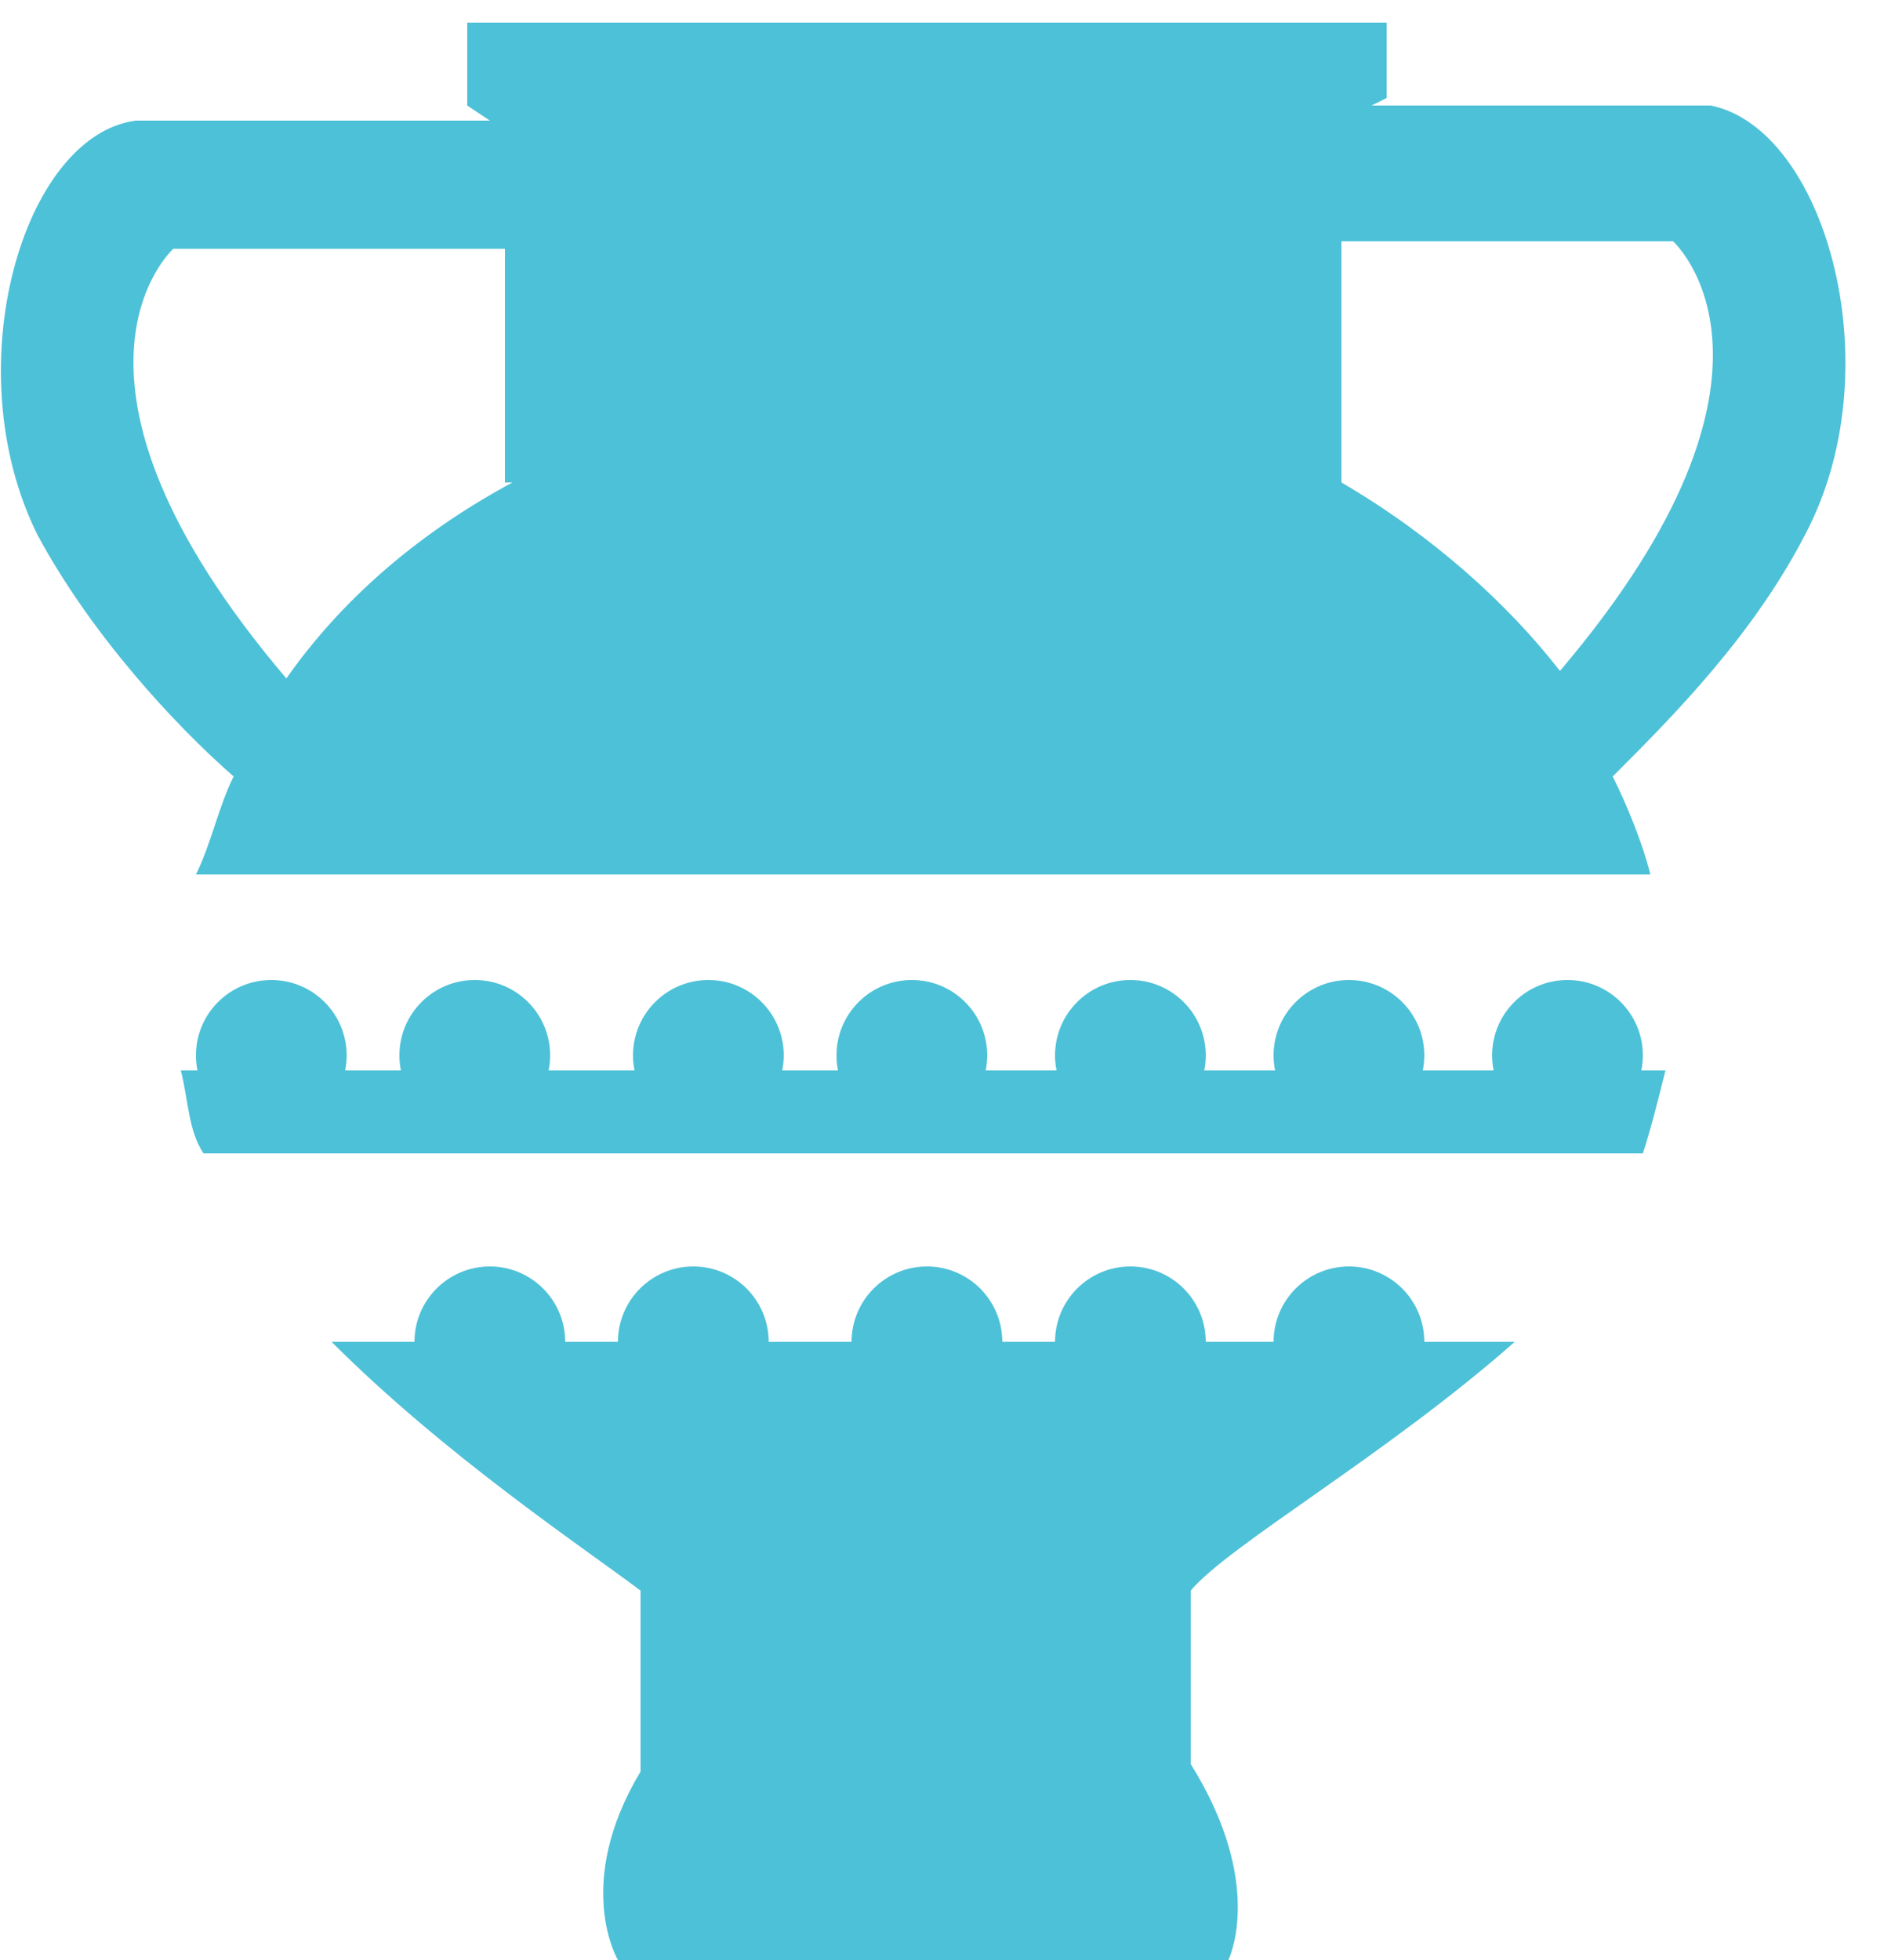 <svg version="1.1" id="Layer_1" xmlns="http://www.w3.org/2000/svg" 
	xmlns:xlink="http://www.w3.org/1999/xlink" x="0px" y="0px"
	 viewBox="0 0 25 26" style="enable-background:new 0 0 25 26;" xml:space="preserve">
<style type="text/css">
	.st0{fill:#4dc1d7;}
</style>
<g>
	<path class="st0" d="M2.4,14.2c0.1,0.4,0.1,0.8,0.3,1.1h19.1c0.1-0.3,0.2-0.7,0.3-1.1H2.4z"/>
	<path class="st0" d="M15.8,21.1c0.5-0.6,2.6-1.8,4.3-3.3H4.4c1.5,1.5,3.3,2.7,4.1,3.3v2.4C7.6,25,8.2,26,8.2,26H12h0.5h3.8
		c0,0,0.5-1-0.5-2.6L15.8,21.1z"/>
	<path class="st0" d="M22.7,1.4h-4.5l0.2-0.1V0.3h-5.8H12H6.2v1.1l0.3,0.2H1.8C0.3,1.8-0.6,4.9,0.5,7.1c0.7,1.3,1.8,2.5,2.6,3.2
		c-0.2,0.4-0.3,0.9-0.5,1.3h19.3c-0.1-0.4-0.3-0.9-0.5-1.3C22.2,9.5,23.3,8.4,24,7C25.1,4.8,24.2,1.7,22.7,1.4z M6.8,6.4
		C5.5,7.1,4.5,8,3.8,9C0.4,5,2.3,3.3,2.3,3.3h4.4V6.4z M20.7,8.9C20,8,19,7.1,17.8,6.4V3.2h4.4C22.2,3.2,24.1,4.9,20.7,8.9z"/>
</g>
<circle class="st0" cx="6.5" cy="17.8" r="1"/>
<circle class="st0" cx="9.2" cy="17.8" r="1"/>
<circle class="st0" cx="12.3" cy="17.8" r="1"/>
<circle class="st0" cx="15" cy="17.8" r="1"/>
<circle class="st0" cx="17.9" cy="17.8" r="1"/>
<circle class="st0" cx="3.6" cy="14" r="1"/>
<circle class="st0" cx="6.3" cy="14" r="1"/>
<circle class="st0" cx="9.4" cy="14" r="1"/>
<circle class="st0" cx="12.1" cy="14" r="1"/>
<circle class="st0" cx="15" cy="14" r="1"/>
<circle class="st0" cx="17.9" cy="14" r="1"/>
<circle class="st0" cx="20.8" cy="14" r="1"/>
</svg>

